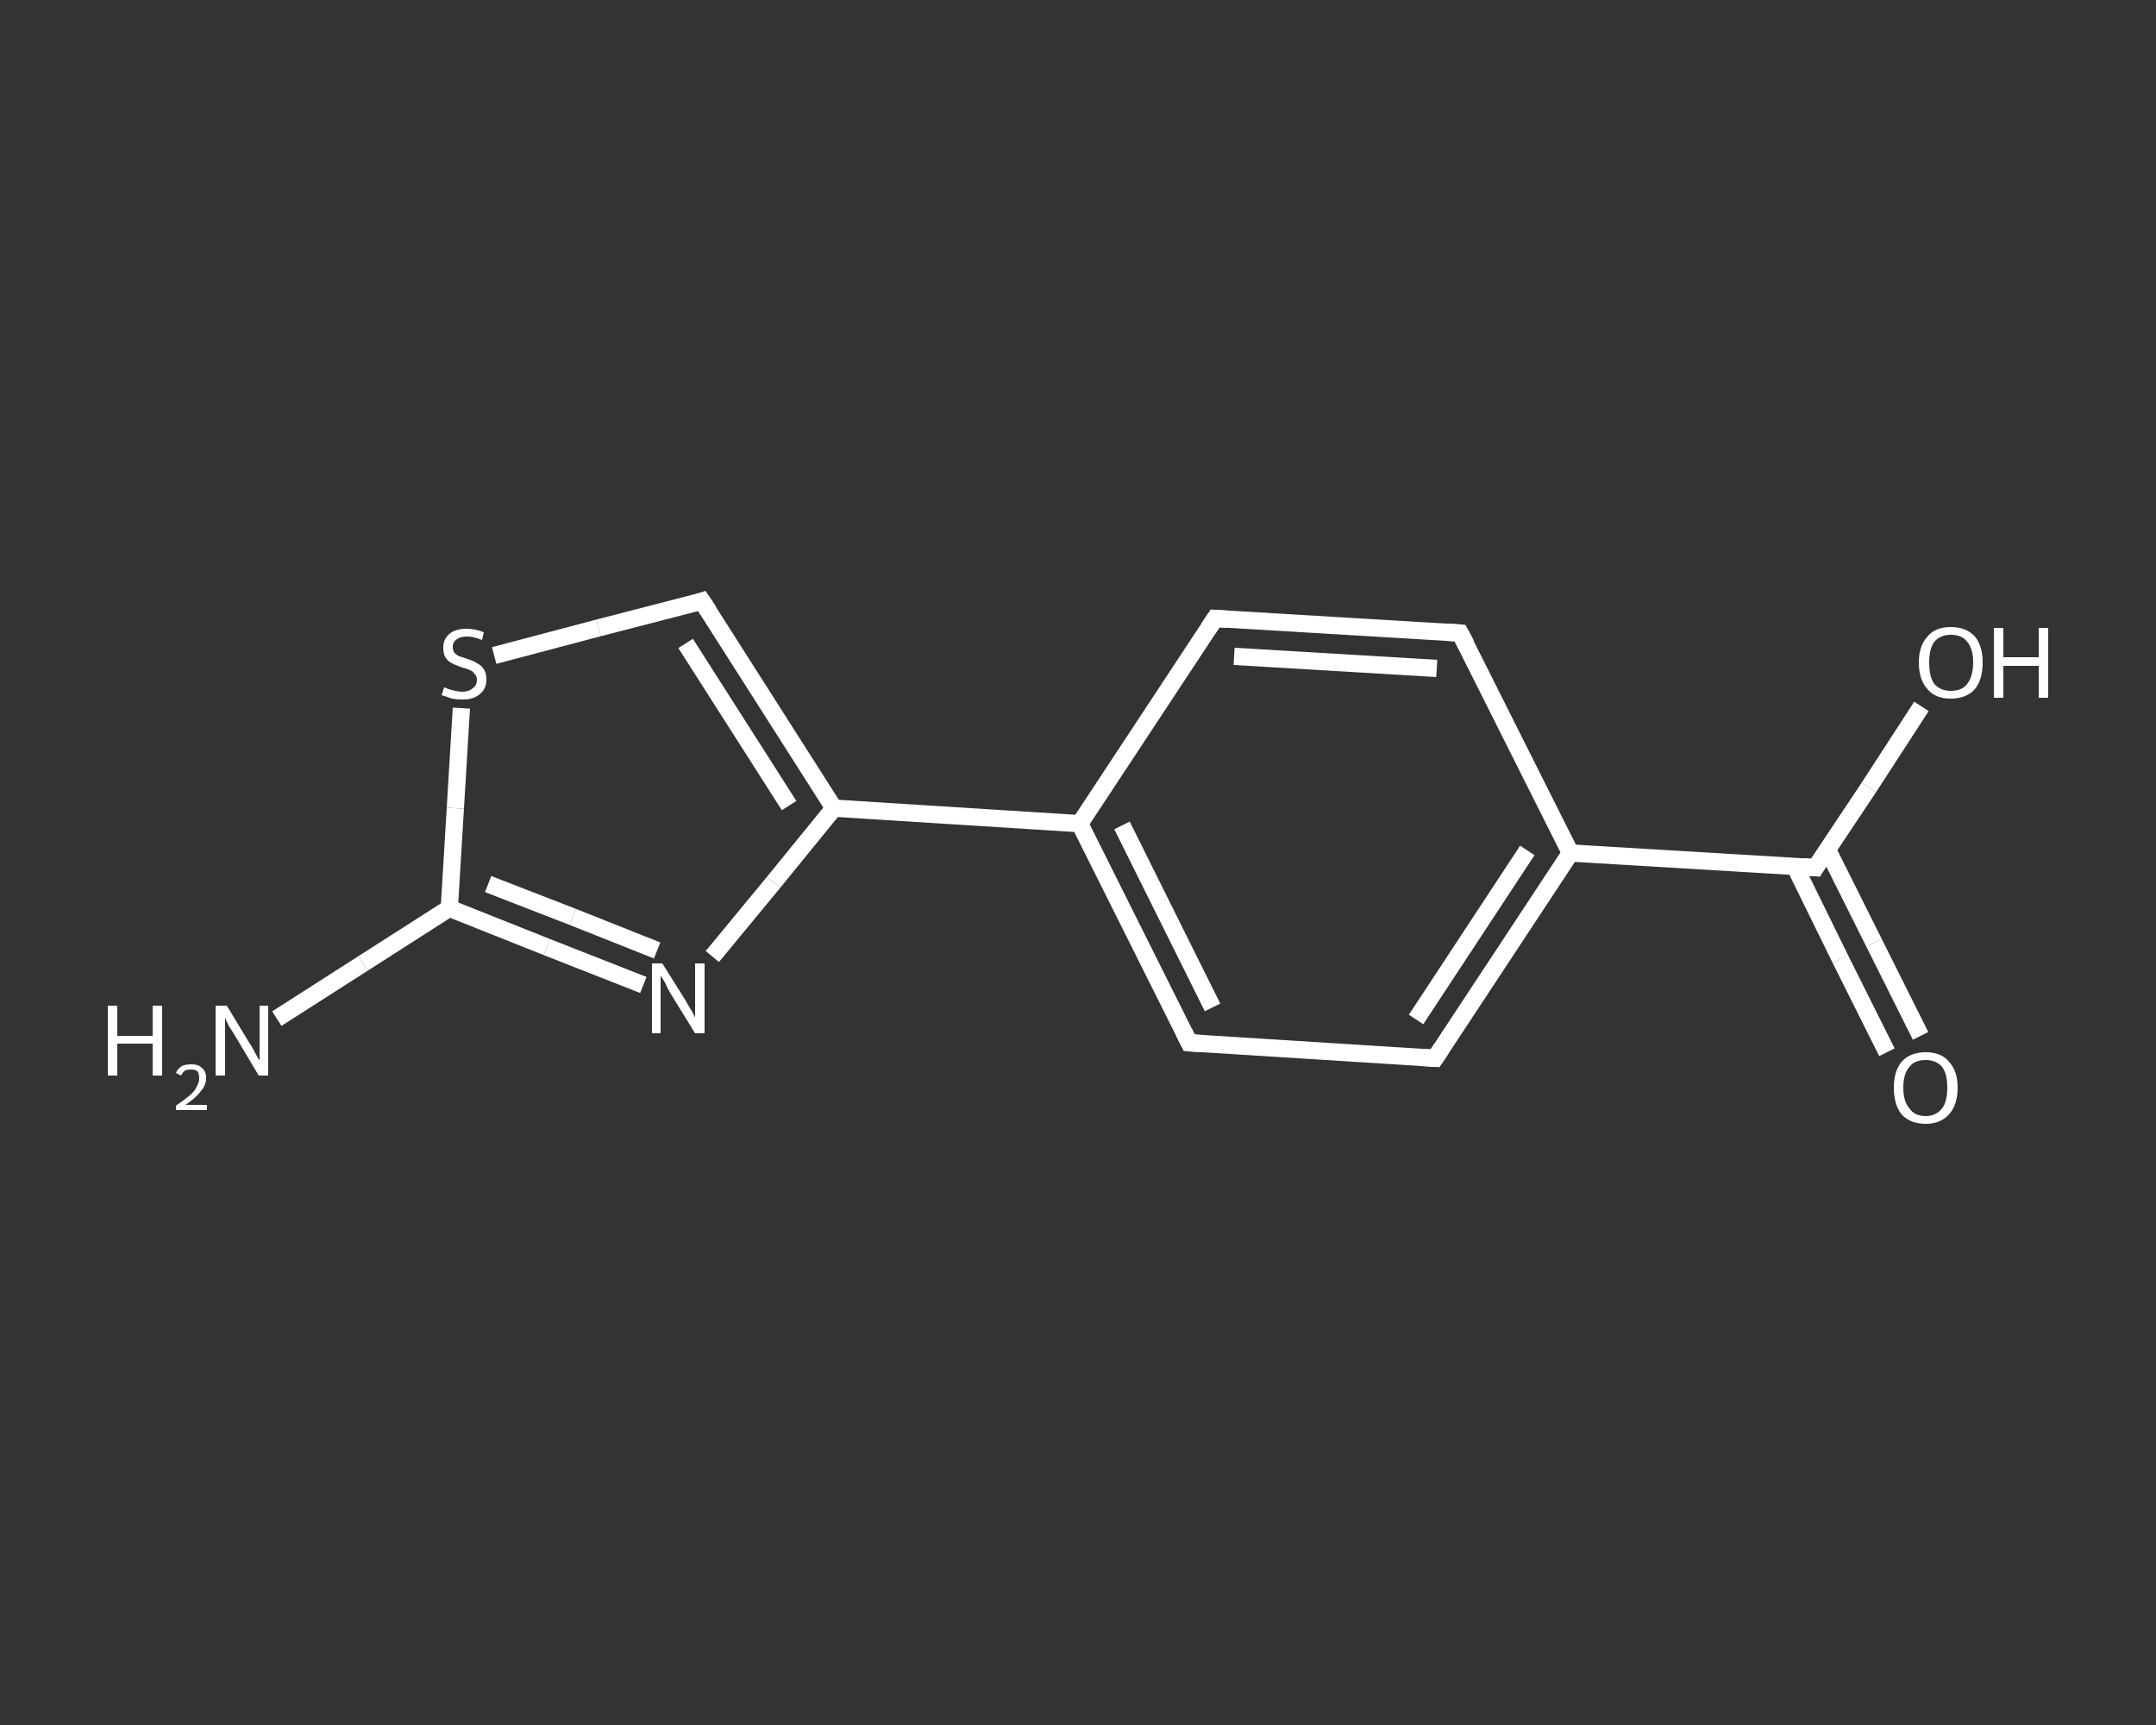 <?xml version='1.0' encoding='iso-8859-1'?>
<svg version='1.1' baseProfile='full'
              xmlns='http://www.w3.org/2000/svg'
                      xmlns:rdkit='http://www.rdkit.org/xml'
                      xmlns:xlink='http://www.w3.org/1999/xlink'
                  xml:space='preserve'
width='250px' height='200px' viewBox='0 0 250 200'>
<rect x="0" y="0" width="250" height="200" fill="#333333" stroke="none"/>
<!-- END OF HEADER -->
<rect style='opacity:1.0;fill:transparent;stroke:none' width='250.0' height='200.0' x='0.0' y='0.0'> </rect>
<path class='bond-0 atom-0 atom-1' d='M 32.1,118.1 L 42.1,111.7' style='fill:none;fill-rule:evenodd;stroke:#FFFFFF;stroke-width:2.0px;stroke-linecap:butt;stroke-linejoin:miter;stroke-opacity:1' />
<path class='bond-0 atom-0 atom-1' d='M 42.1,111.7 L 52.1,105.3' style='fill:none;fill-rule:evenodd;stroke:#FFFFFF;stroke-width:2.0px;stroke-linecap:butt;stroke-linejoin:miter;stroke-opacity:1' />
<path class='bond-1 atom-1 atom-2' d='M 52.1,105.3 L 63.4,109.8' style='fill:none;fill-rule:evenodd;stroke:#FFFFFF;stroke-width:2.0px;stroke-linecap:butt;stroke-linejoin:miter;stroke-opacity:1' />
<path class='bond-1 atom-1 atom-2' d='M 63.4,109.8 L 74.6,114.2' style='fill:none;fill-rule:evenodd;stroke:#FFFFFF;stroke-width:2.0px;stroke-linecap:butt;stroke-linejoin:miter;stroke-opacity:1' />
<path class='bond-1 atom-1 atom-2' d='M 56.6,102.5 L 66.4,106.3' style='fill:none;fill-rule:evenodd;stroke:#FFFFFF;stroke-width:2.0px;stroke-linecap:butt;stroke-linejoin:miter;stroke-opacity:1' />
<path class='bond-1 atom-1 atom-2' d='M 66.4,106.3 L 76.2,110.2' style='fill:none;fill-rule:evenodd;stroke:#FFFFFF;stroke-width:2.0px;stroke-linecap:butt;stroke-linejoin:miter;stroke-opacity:1' />
<path class='bond-2 atom-2 atom-3' d='M 82.6,110.9 L 89.7,102.3' style='fill:none;fill-rule:evenodd;stroke:#FFFFFF;stroke-width:2.0px;stroke-linecap:butt;stroke-linejoin:miter;stroke-opacity:1' />
<path class='bond-2 atom-2 atom-3' d='M 89.7,102.3 L 96.7,93.7' style='fill:none;fill-rule:evenodd;stroke:#FFFFFF;stroke-width:2.0px;stroke-linecap:butt;stroke-linejoin:miter;stroke-opacity:1' />
<path class='bond-3 atom-3 atom-4' d='M 96.7,93.7 L 125.2,95.5' style='fill:none;fill-rule:evenodd;stroke:#FFFFFF;stroke-width:2.0px;stroke-linecap:butt;stroke-linejoin:miter;stroke-opacity:1' />
<path class='bond-4 atom-4 atom-5' d='M 125.2,95.5 L 137.9,120.9' style='fill:none;fill-rule:evenodd;stroke:#FFFFFF;stroke-width:2.0px;stroke-linecap:butt;stroke-linejoin:miter;stroke-opacity:1' />
<path class='bond-4 atom-4 atom-5' d='M 130.1,95.7 L 140.6,116.8' style='fill:none;fill-rule:evenodd;stroke:#FFFFFF;stroke-width:2.0px;stroke-linecap:butt;stroke-linejoin:miter;stroke-opacity:1' />
<path class='bond-5 atom-5 atom-6' d='M 137.9,120.9 L 166.4,122.7' style='fill:none;fill-rule:evenodd;stroke:#FFFFFF;stroke-width:2.0px;stroke-linecap:butt;stroke-linejoin:miter;stroke-opacity:1' />
<path class='bond-6 atom-6 atom-7' d='M 166.4,122.7 L 182.1,98.9' style='fill:none;fill-rule:evenodd;stroke:#FFFFFF;stroke-width:2.0px;stroke-linecap:butt;stroke-linejoin:miter;stroke-opacity:1' />
<path class='bond-6 atom-6 atom-7' d='M 164.2,118.2 L 177.1,98.6' style='fill:none;fill-rule:evenodd;stroke:#FFFFFF;stroke-width:2.0px;stroke-linecap:butt;stroke-linejoin:miter;stroke-opacity:1' />
<path class='bond-7 atom-7 atom-8' d='M 182.1,98.9 L 210.5,100.6' style='fill:none;fill-rule:evenodd;stroke:#FFFFFF;stroke-width:2.0px;stroke-linecap:butt;stroke-linejoin:miter;stroke-opacity:1' />
<path class='bond-8 atom-8 atom-9' d='M 208.1,100.4 L 213.4,111.2' style='fill:none;fill-rule:evenodd;stroke:#FFFFFF;stroke-width:2.0px;stroke-linecap:butt;stroke-linejoin:miter;stroke-opacity:1' />
<path class='bond-8 atom-8 atom-9' d='M 213.4,111.2 L 218.8,122.0' style='fill:none;fill-rule:evenodd;stroke:#FFFFFF;stroke-width:2.0px;stroke-linecap:butt;stroke-linejoin:miter;stroke-opacity:1' />
<path class='bond-8 atom-8 atom-9' d='M 211.9,98.5 L 217.3,109.3' style='fill:none;fill-rule:evenodd;stroke:#FFFFFF;stroke-width:2.0px;stroke-linecap:butt;stroke-linejoin:miter;stroke-opacity:1' />
<path class='bond-8 atom-8 atom-9' d='M 217.3,109.3 L 222.7,120.1' style='fill:none;fill-rule:evenodd;stroke:#FFFFFF;stroke-width:2.0px;stroke-linecap:butt;stroke-linejoin:miter;stroke-opacity:1' />
<path class='bond-9 atom-8 atom-10' d='M 210.5,100.6 L 216.7,91.3' style='fill:none;fill-rule:evenodd;stroke:#FFFFFF;stroke-width:2.0px;stroke-linecap:butt;stroke-linejoin:miter;stroke-opacity:1' />
<path class='bond-9 atom-8 atom-10' d='M 216.7,91.3 L 222.8,81.9' style='fill:none;fill-rule:evenodd;stroke:#FFFFFF;stroke-width:2.0px;stroke-linecap:butt;stroke-linejoin:miter;stroke-opacity:1' />
<path class='bond-10 atom-7 atom-11' d='M 182.1,98.9 L 169.3,73.4' style='fill:none;fill-rule:evenodd;stroke:#FFFFFF;stroke-width:2.0px;stroke-linecap:butt;stroke-linejoin:miter;stroke-opacity:1' />
<path class='bond-11 atom-11 atom-12' d='M 169.3,73.4 L 140.9,71.7' style='fill:none;fill-rule:evenodd;stroke:#FFFFFF;stroke-width:2.0px;stroke-linecap:butt;stroke-linejoin:miter;stroke-opacity:1' />
<path class='bond-11 atom-11 atom-12' d='M 166.6,77.5 L 143.1,76.1' style='fill:none;fill-rule:evenodd;stroke:#FFFFFF;stroke-width:2.0px;stroke-linecap:butt;stroke-linejoin:miter;stroke-opacity:1' />
<path class='bond-12 atom-3 atom-13' d='M 96.7,93.7 L 81.4,69.7' style='fill:none;fill-rule:evenodd;stroke:#FFFFFF;stroke-width:2.0px;stroke-linecap:butt;stroke-linejoin:miter;stroke-opacity:1' />
<path class='bond-12 atom-3 atom-13' d='M 91.5,93.4 L 79.5,74.6' style='fill:none;fill-rule:evenodd;stroke:#FFFFFF;stroke-width:2.0px;stroke-linecap:butt;stroke-linejoin:miter;stroke-opacity:1' />
<path class='bond-13 atom-13 atom-14' d='M 81.4,69.7 L 69.4,72.8' style='fill:none;fill-rule:evenodd;stroke:#FFFFFF;stroke-width:2.0px;stroke-linecap:butt;stroke-linejoin:miter;stroke-opacity:1' />
<path class='bond-13 atom-13 atom-14' d='M 69.4,72.8 L 57.3,76.0' style='fill:none;fill-rule:evenodd;stroke:#FFFFFF;stroke-width:2.0px;stroke-linecap:butt;stroke-linejoin:miter;stroke-opacity:1' />
<path class='bond-14 atom-14 atom-1' d='M 53.5,82.1 L 52.8,93.7' style='fill:none;fill-rule:evenodd;stroke:#FFFFFF;stroke-width:2.0px;stroke-linecap:butt;stroke-linejoin:miter;stroke-opacity:1' />
<path class='bond-14 atom-14 atom-1' d='M 52.8,93.7 L 52.1,105.3' style='fill:none;fill-rule:evenodd;stroke:#FFFFFF;stroke-width:2.0px;stroke-linecap:butt;stroke-linejoin:miter;stroke-opacity:1' />
<path class='bond-15 atom-12 atom-4' d='M 140.9,71.7 L 125.2,95.5' style='fill:none;fill-rule:evenodd;stroke:#FFFFFF;stroke-width:2.0px;stroke-linecap:butt;stroke-linejoin:miter;stroke-opacity:1' />
<path d='M 137.3,119.7 L 137.9,120.9 L 139.3,121.0' style='fill:none;stroke:#FFFFFF;stroke-width:2.0px;stroke-linecap:butt;stroke-linejoin:miter;stroke-opacity:1;' />
<path d='M 164.9,122.6 L 166.4,122.7 L 167.2,121.5' style='fill:none;stroke:#FFFFFF;stroke-width:2.0px;stroke-linecap:butt;stroke-linejoin:miter;stroke-opacity:1;' />
<path d='M 209.1,100.5 L 210.5,100.6 L 210.8,100.1' style='fill:none;stroke:#FFFFFF;stroke-width:2.0px;stroke-linecap:butt;stroke-linejoin:miter;stroke-opacity:1;' />
<path d='M 170.0,74.7 L 169.3,73.4 L 167.9,73.3' style='fill:none;stroke:#FFFFFF;stroke-width:2.0px;stroke-linecap:butt;stroke-linejoin:miter;stroke-opacity:1;' />
<path d='M 142.3,71.8 L 140.9,71.7 L 140.1,72.9' style='fill:none;stroke:#FFFFFF;stroke-width:2.0px;stroke-linecap:butt;stroke-linejoin:miter;stroke-opacity:1;' />
<path d='M 82.2,70.9 L 81.4,69.7 L 80.8,69.9' style='fill:none;stroke:#FFFFFF;stroke-width:2.0px;stroke-linecap:butt;stroke-linejoin:miter;stroke-opacity:1;' />
<path class='atom-0' d='M 12.5 116.6
L 13.6 116.6
L 13.6 120.1
L 17.7 120.1
L 17.7 116.6
L 18.8 116.6
L 18.8 124.7
L 17.7 124.7
L 17.7 121.0
L 13.6 121.0
L 13.6 124.7
L 12.5 124.7
L 12.5 116.6
' fill='#FFFFFF'/>
<path class='atom-0' d='M 20.4 124.4
Q 20.6 123.9, 21.1 123.6
Q 21.5 123.4, 22.2 123.4
Q 23.0 123.4, 23.4 123.8
Q 23.9 124.2, 23.9 125.0
Q 23.9 125.8, 23.3 126.5
Q 22.7 127.3, 21.5 128.1
L 24.0 128.1
L 24.0 128.7
L 20.4 128.7
L 20.4 128.2
Q 21.4 127.5, 22.0 127.0
Q 22.6 126.5, 22.8 126.0
Q 23.1 125.5, 23.1 125.0
Q 23.1 124.5, 22.9 124.2
Q 22.6 124.0, 22.2 124.0
Q 21.7 124.0, 21.5 124.1
Q 21.2 124.3, 21.0 124.7
L 20.4 124.4
' fill='#FFFFFF'/>
<path class='atom-0' d='M 26.3 116.6
L 28.9 120.9
Q 29.2 121.3, 29.6 122.1
Q 30.0 122.9, 30.1 122.9
L 30.1 116.6
L 31.1 116.6
L 31.1 124.7
L 30.0 124.7
L 27.2 120.0
Q 26.9 119.5, 26.5 118.9
Q 26.2 118.2, 26.1 118.0
L 26.1 124.7
L 25.0 124.7
L 25.0 116.6
L 26.3 116.6
' fill='#FFFFFF'/>
<path class='atom-2' d='M 76.8 111.7
L 79.5 116.0
Q 79.7 116.4, 80.2 117.2
Q 80.6 117.9, 80.6 118.0
L 80.6 111.7
L 81.7 111.7
L 81.7 119.8
L 80.6 119.8
L 77.7 115.1
Q 77.4 114.6, 77.1 113.9
Q 76.7 113.3, 76.6 113.1
L 76.6 119.8
L 75.6 119.8
L 75.6 111.7
L 76.8 111.7
' fill='#FFFFFF'/>
<path class='atom-9' d='M 219.6 126.1
Q 219.6 124.2, 220.5 123.1
Q 221.5 122.0, 223.3 122.0
Q 225.1 122.0, 226.0 123.1
Q 227.0 124.2, 227.0 126.1
Q 227.0 128.1, 226.0 129.2
Q 225.0 130.3, 223.3 130.3
Q 221.5 130.3, 220.5 129.2
Q 219.6 128.1, 219.6 126.1
M 223.3 129.4
Q 224.5 129.4, 225.2 128.5
Q 225.8 127.7, 225.8 126.1
Q 225.8 124.5, 225.2 123.7
Q 224.5 122.9, 223.3 122.9
Q 222.0 122.9, 221.4 123.7
Q 220.7 124.5, 220.7 126.1
Q 220.7 127.7, 221.4 128.5
Q 222.0 129.4, 223.3 129.4
' fill='#FFFFFF'/>
<path class='atom-10' d='M 222.5 76.8
Q 222.5 74.9, 223.5 73.8
Q 224.4 72.7, 226.2 72.7
Q 228.0 72.7, 229.0 73.8
Q 229.9 74.9, 229.9 76.8
Q 229.9 78.8, 229.0 79.9
Q 228.0 81.0, 226.2 81.0
Q 224.4 81.0, 223.5 79.9
Q 222.5 78.8, 222.5 76.8
M 226.2 80.1
Q 227.5 80.1, 228.1 79.3
Q 228.8 78.4, 228.8 76.8
Q 228.8 75.2, 228.1 74.4
Q 227.5 73.6, 226.2 73.6
Q 225.0 73.6, 224.3 74.4
Q 223.7 75.2, 223.7 76.8
Q 223.7 78.5, 224.3 79.3
Q 225.0 80.1, 226.2 80.1
' fill='#FFFFFF'/>
<path class='atom-10' d='M 231.2 72.8
L 232.3 72.8
L 232.3 76.2
L 236.4 76.2
L 236.4 72.8
L 237.5 72.8
L 237.5 80.9
L 236.4 80.9
L 236.4 77.2
L 232.3 77.2
L 232.3 80.9
L 231.2 80.9
L 231.2 72.8
' fill='#FFFFFF'/>
<path class='atom-14' d='M 51.5 79.7
Q 51.6 79.7, 52.0 79.9
Q 52.4 80.0, 52.8 80.1
Q 53.2 80.2, 53.6 80.2
Q 54.4 80.2, 54.8 79.8
Q 55.3 79.5, 55.3 78.8
Q 55.3 78.4, 55.0 78.1
Q 54.8 77.8, 54.5 77.7
Q 54.1 77.5, 53.6 77.4
Q 52.8 77.1, 52.4 76.9
Q 52.0 76.7, 51.7 76.3
Q 51.4 75.9, 51.4 75.1
Q 51.4 74.1, 52.1 73.5
Q 52.8 72.9, 54.1 72.9
Q 55.1 72.9, 56.1 73.3
L 55.9 74.2
Q 54.9 73.8, 54.2 73.8
Q 53.4 73.8, 53.0 74.1
Q 52.5 74.4, 52.5 75.0
Q 52.5 75.4, 52.7 75.7
Q 53.0 76.0, 53.3 76.1
Q 53.6 76.2, 54.2 76.4
Q 54.9 76.6, 55.3 76.9
Q 55.8 77.1, 56.1 77.6
Q 56.4 78.0, 56.4 78.8
Q 56.4 79.9, 55.6 80.5
Q 54.9 81.1, 53.7 81.1
Q 52.9 81.1, 52.4 81.0
Q 51.9 80.8, 51.2 80.6
L 51.5 79.7
' fill='#FFFFFF'/>
</svg>
